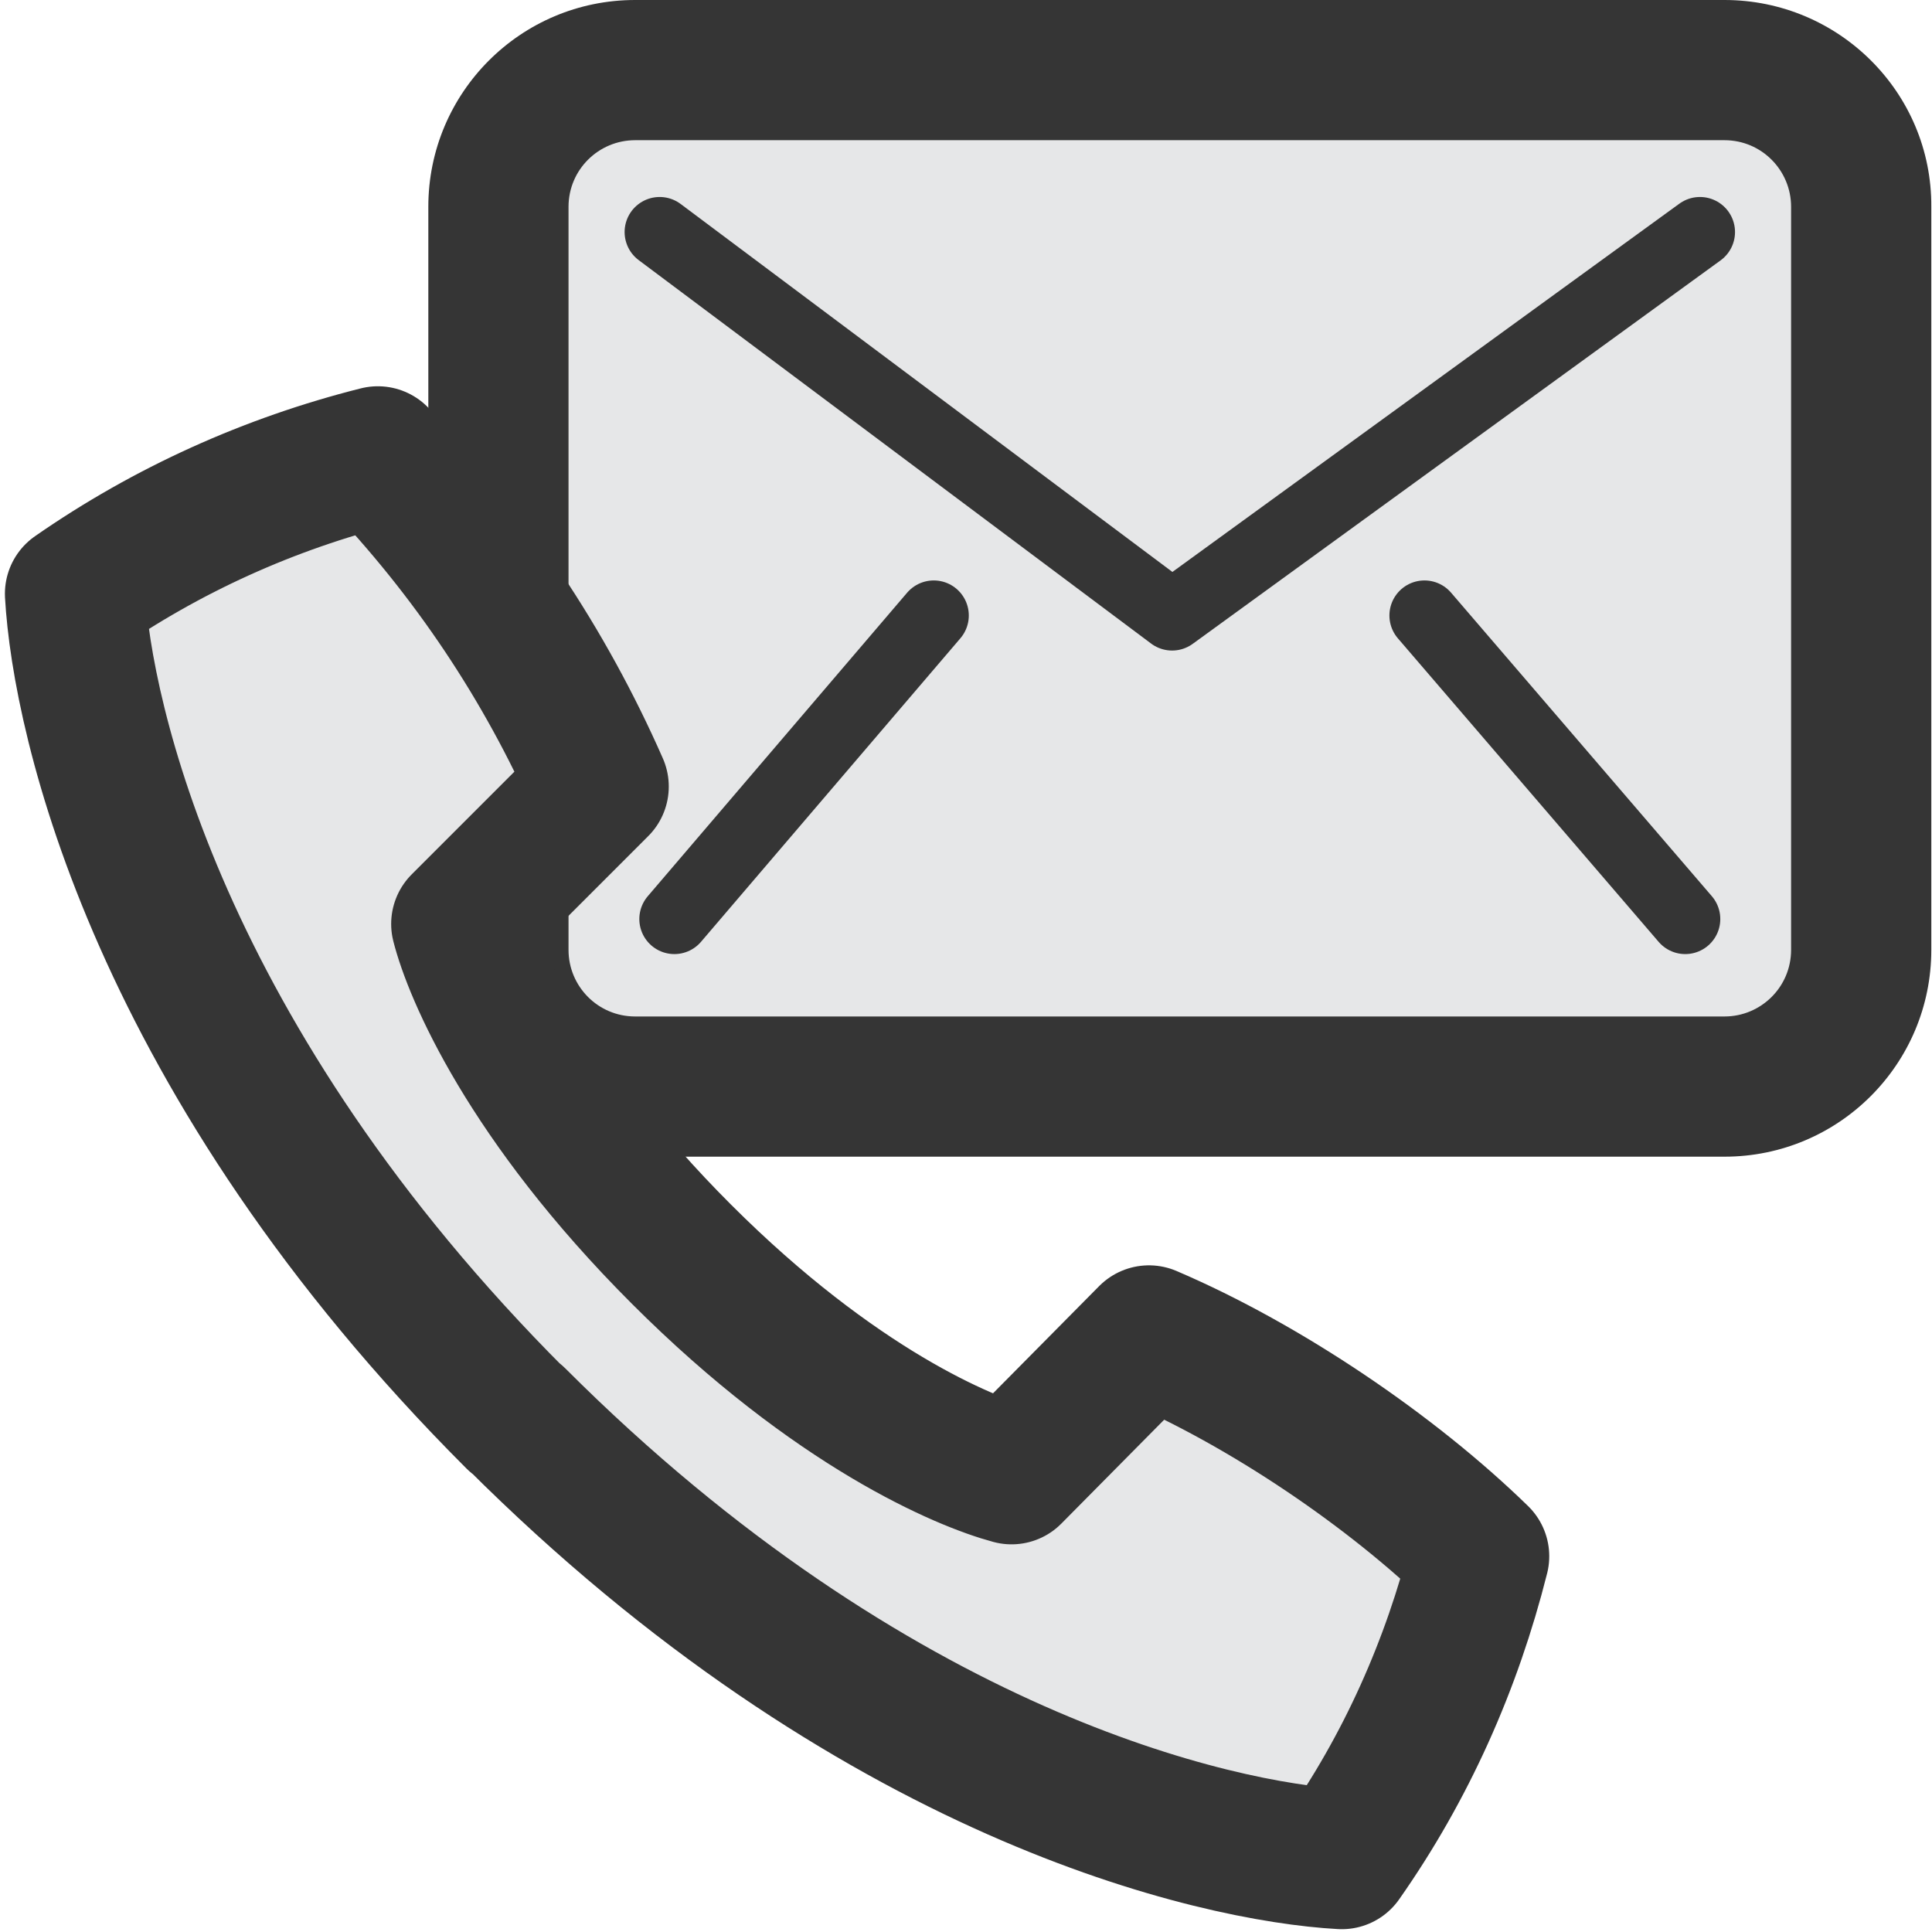 <svg viewBox="0 0 27.56 27.56" xmlns="http://www.w3.org/2000/svg" id="Icon_03_support">
  <defs>
    <style>
      .cls-1 {
        fill: #353535;
      }

      .cls-1, .cls-2 {
        stroke-width: 0px;
      }

      .cls-3 {
        fill: none;
        stroke-linecap: round;
      }

      .cls-3, .cls-4 {
        stroke: #353535;
        stroke-linejoin: round;
      }

      .cls-2, .cls-4 {
        fill: #e6e7e8;
      }

      .cls-4 {
        stroke-width: 2px;
      }
    </style>
  </defs>
  <g>
    <g>
      <rect ry="1.95" rx="1.95" height="14.51" width="19.45" y="1" x="7.11" class="cls-2"></rect>
      <path d="M24.6,2c.53,0,.95.43.95.95v10.6c0,.53-.43.95-.95.95h-15.54c-.53,0-.95-.43-.95-.95V2.95c0-.53.43-.95.95-.95h15.54M24.6,0h-15.54C7.43,0,6.11,1.32,6.11,2.95v10.6c0,1.63,1.32,2.95,2.95,2.95h15.54c1.63,0,2.95-1.32,2.95-2.95V2.95C27.56,1.32,26.23,0,24.6,0h0Z" class="cls-1"></path>
    </g>
    <g>
      <line y2="8.78" x2="13.32" y1="13.11" x1="9.62" class="cls-3"></line>
      <line y2="8.78" x2="20.32" y1="13.11" x1="24.04" class="cls-3"></line>
    </g>
    <polyline points="9.41 3.31 16.72 8.78 24.25 3.31" class="cls-3"></polyline>
  </g>
  <path d="M7.36,20.23c5.1,5.1,9.98,6.19,11.78,6.29.92-1.31,1.57-2.77,1.96-4.32-1.24-1.21-3.05-2.44-4.71-3.15l-1.96,1.98c-.67-.18-2.51-.94-4.71-3.14s-2.97-4.04-3.14-4.71l1.96-1.96c-.77-1.75-1.83-3.33-3.15-4.71-1.55.39-3.01,1.05-4.32,1.96.1,1.78,1.18,6.66,6.29,11.77Z" class="cls-4"></path>
</svg>